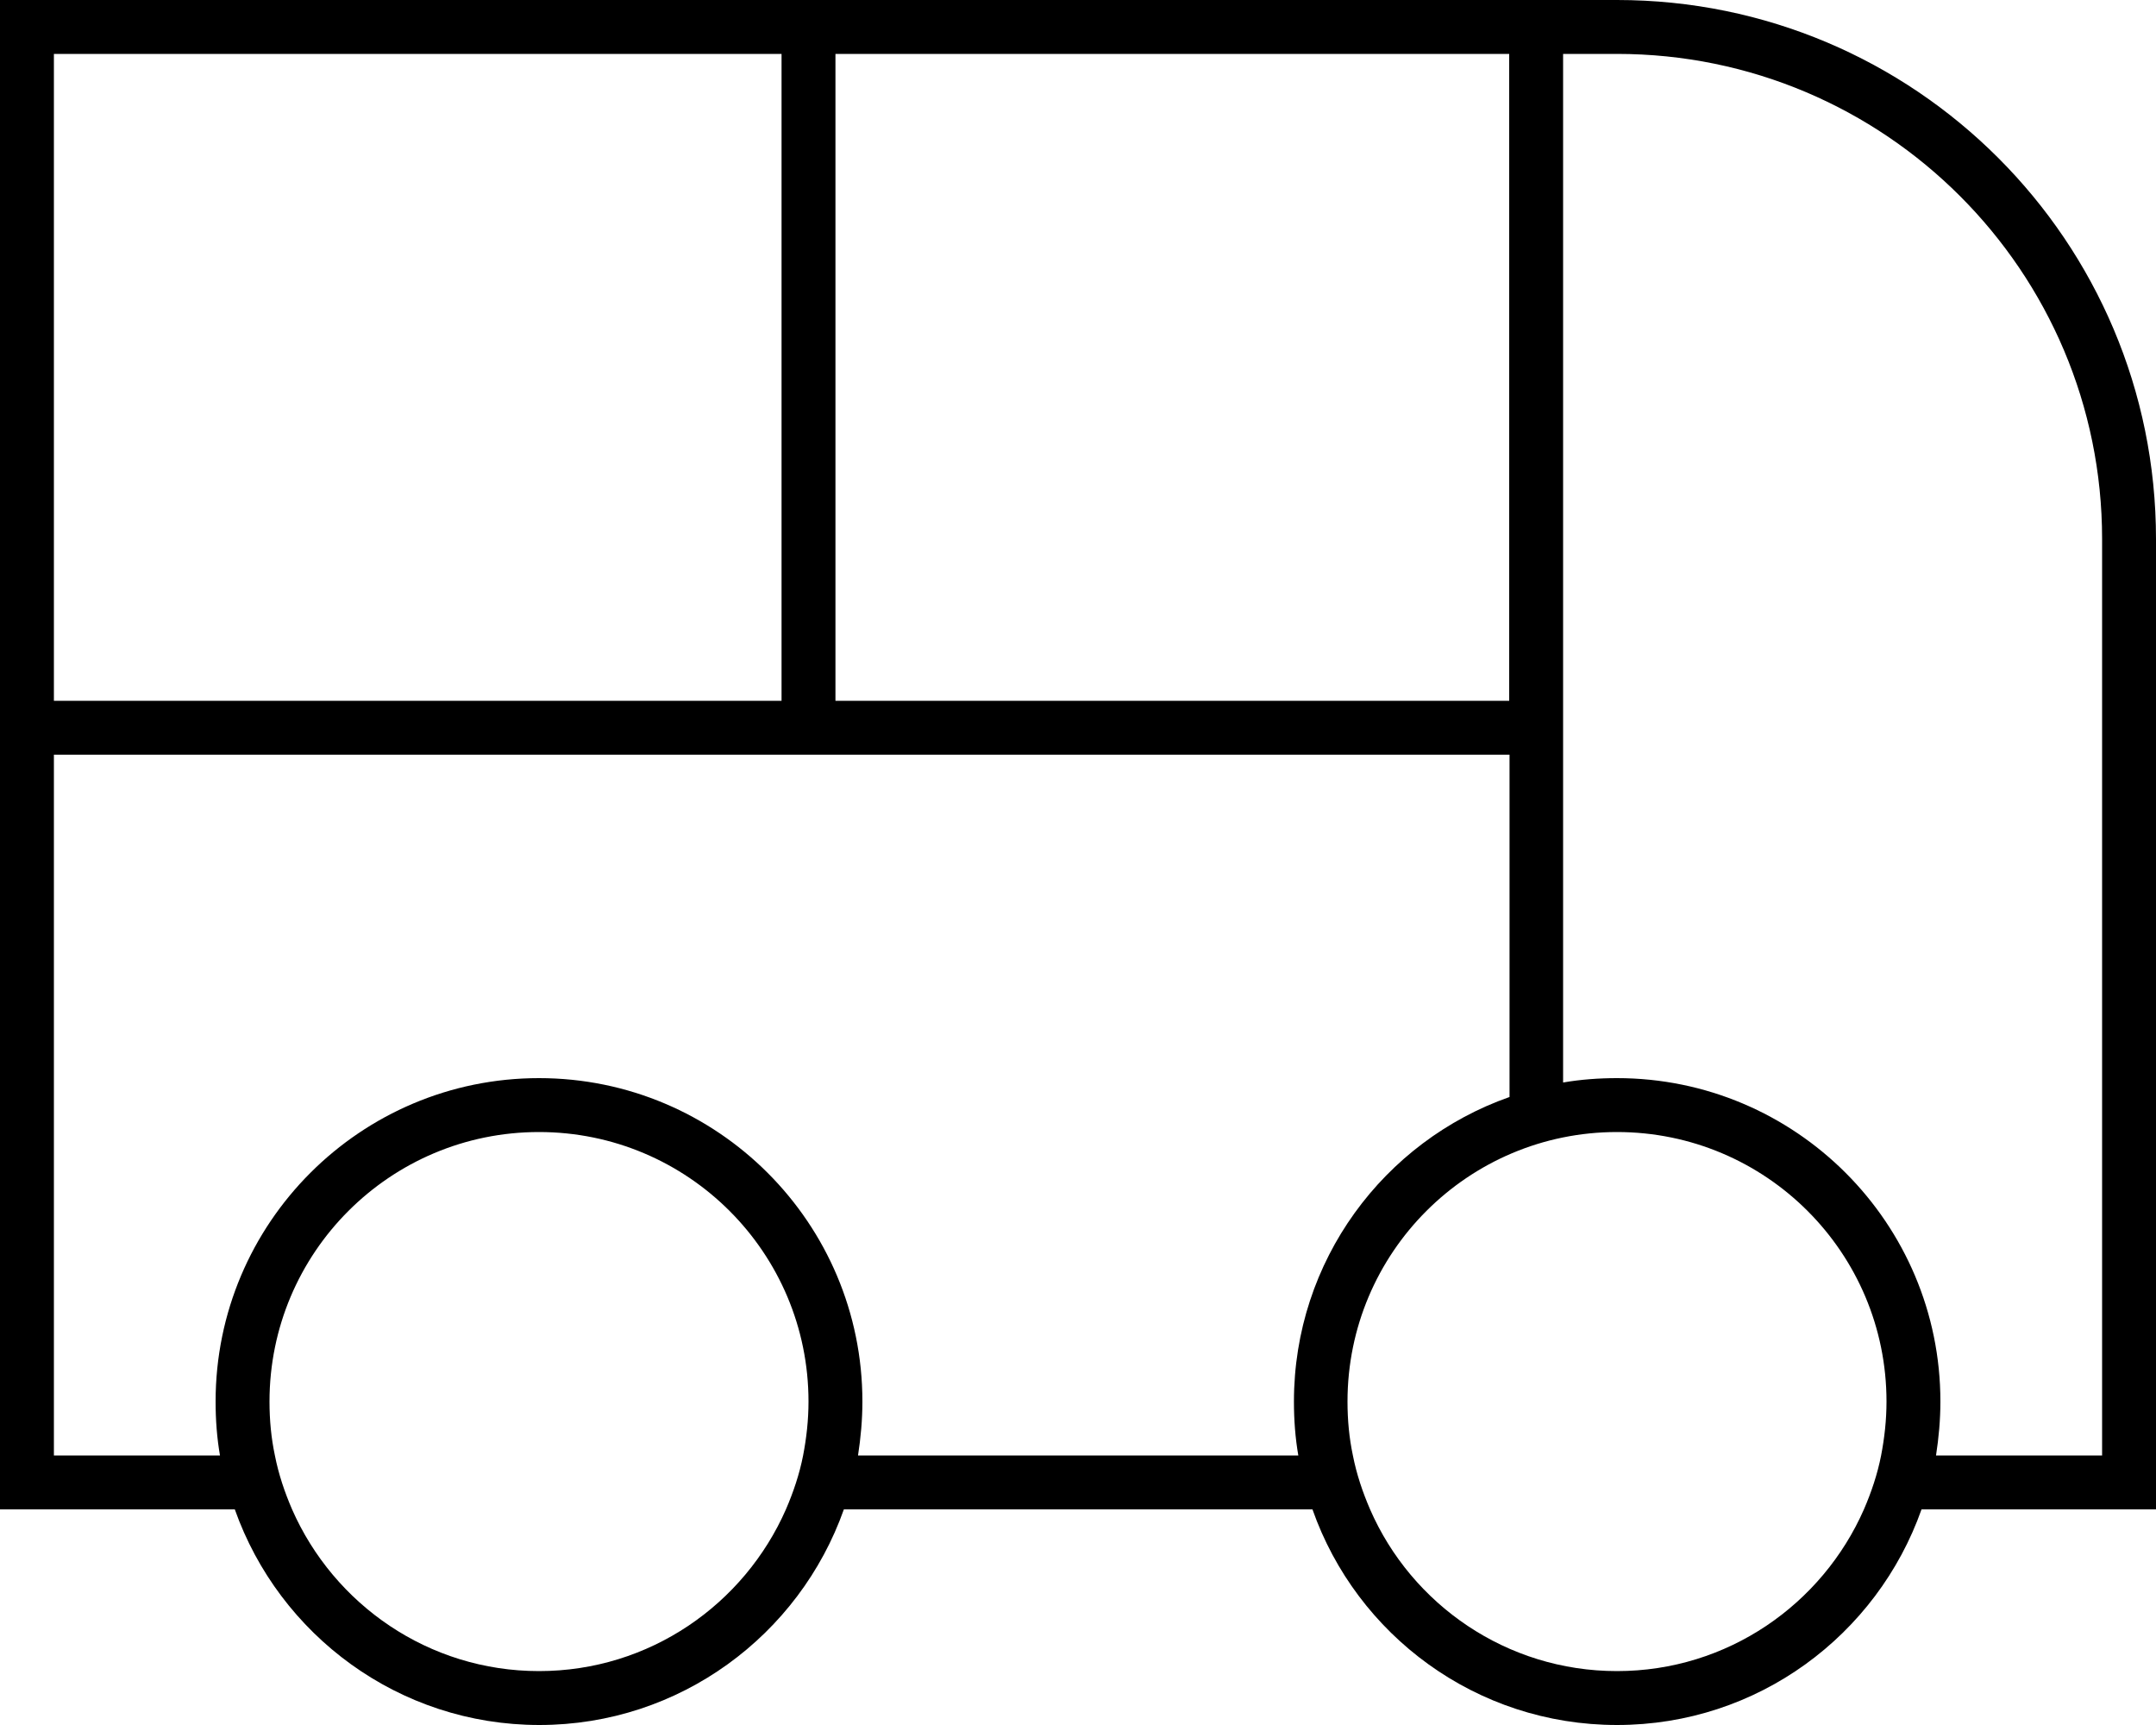 <svg xmlns="http://www.w3.org/2000/svg" viewBox="0 0 640 512"><!--! Font Awesome Pro 7.0.0 by @fontawesome - https://fontawesome.com License - https://fontawesome.com/license (Commercial License) Copyright 2025 Fonticons, Inc. --><path fill="currentColor" d="M480 0c88.4 0 160 71.6 160 160l0 288-69.6 0c-13.2 37.3-48.6 64-90.4 64s-77.3-26.7-90.4-64l-139.1 0c-13.2 37.3-48.7 64-90.4 64s-77.2-26.7-90.4-64L0 448 0 0 480 0zM160 336c-44.2 0-80 35.8-80 80 0 5.5 .5 10.8 1.6 16 1.1 5.6 2.9 10.9 5.1 16 12.4 28.2 40.5 48 73.3 48s60.9-19.8 73.3-48c2.2-5.1 4-10.4 5.1-16 1-5.2 1.6-10.5 1.6-16 0-44.2-35.8-80-80-80zm320 0c-44.2 0-80 35.8-80 80 0 5.5 .5 10.8 1.6 16 1.1 5.6 2.9 10.9 5.1 16 12.3 28.2 40.5 48 73.3 48s60.9-19.8 73.3-48c2.2-5.1 4-10.4 5.1-16 1-5.2 1.6-10.5 1.6-16 0-44.2-35.8-80-80-80zM16 224l0 208 49.3 0c-.9-5.2-1.3-10.5-1.3-16 0-53 43-96 96-96s96 43 96 96c0 5.5-.5 10.8-1.3 16l130.7 0c-.9-5.2-1.3-10.5-1.3-16 0-41.8 26.7-77.3 64-90.4l0-101.6-432 0zm448 97.3c5.2-.9 10.6-1.3 16-1.3 53 0 96 43 96 96 0 5.5-.5 10.8-1.3 16l49.3 0 0-272c0-79.5-64.5-144-144-144l-16 0 0 305.3zM248 208l200 0 0-192-200 0 0 192zM16 208l216 0 0-192-216 0 0 192z"/></svg>